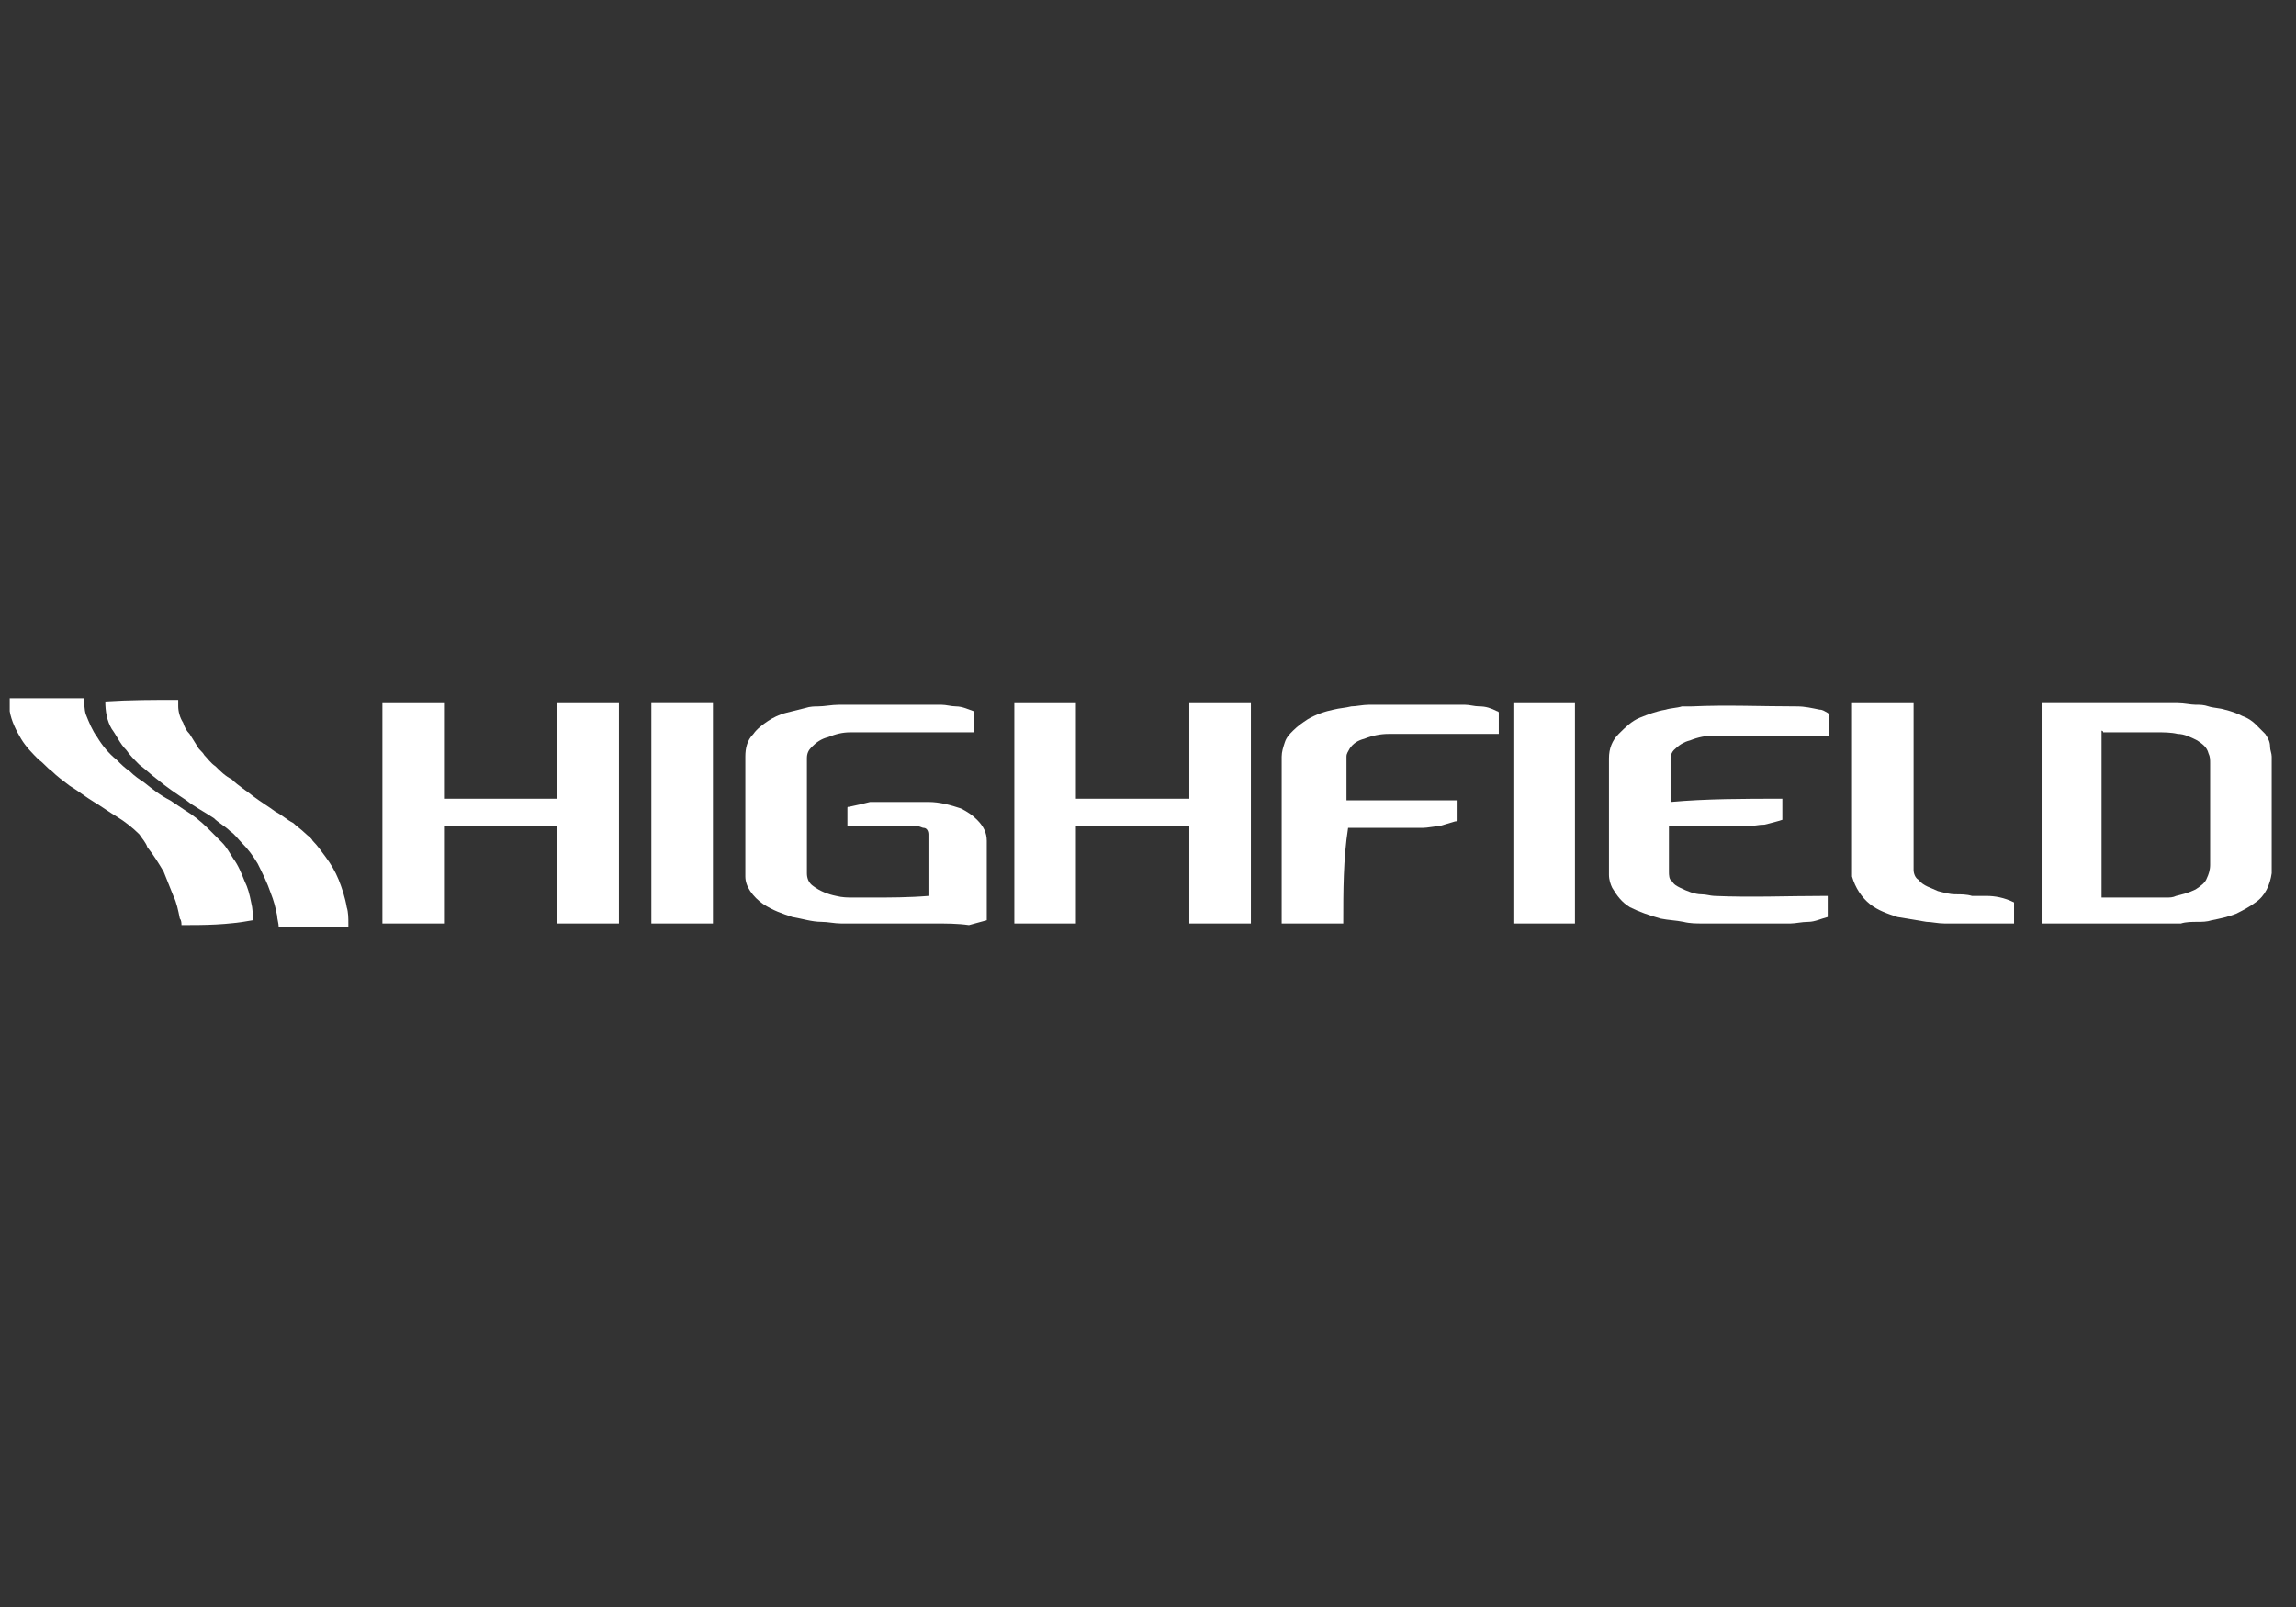 <?xml version="1.0" encoding="utf-8"?>
<!-- Generator: Adobe Illustrator 26.0.1, SVG Export Plug-In . SVG Version: 6.00 Build 0)  -->
<svg version="1.1" id="Calque_1" xmlns="http://www.w3.org/2000/svg" xmlns:xlink="http://www.w3.org/1999/xlink" x="0px" y="0px"
	 viewBox="0 0 141.7 99.2" style="enable-background:new 0 0 141.7 99.2;" xml:space="preserve">
<rect x="0" y="0" width="141.7" height="99.2" fill="#333333" stroke="none"/>
<style type="text/css">
	.st0{fill:#FFFFFF;}
</style>
<desc>Created with sketchtool.</desc>
<g id="_x39_NrML8_00000008124100461978497370000004626322079569158333_">
	<g>
		<path class="st0" d="M140.2,53.6c0,0.1,0,0.2,0,0.3c-0.1,0.7-0.4,1.4-1,1.8c-0.4,0.3-0.8,0.5-1.2,0.7c-0.5,0.2-1,0.3-1.5,0.4
			c-0.3,0.1-0.6,0.1-0.9,0.1c-0.3,0-0.7,0-1,0.1c-0.2,0-0.5,0-0.7,0c-2.6,0-5.2,0-7.8,0H126c0-4.5,0-9.1,0-13.6h0.1
			c2.8,0,5.5,0,8.3,0c0.4,0,0.8,0.1,1.1,0.1s0.5,0,0.8,0.1s0.7,0.1,1,0.2c0.4,0.1,0.7,0.2,1.1,0.4c0.3,0.1,0.6,0.3,0.8,0.5
			s0.4,0.4,0.6,0.6c0.2,0.3,0.3,0.5,0.3,0.8c0,0.2,0.1,0.4,0.1,0.6l0,0C140.2,49,140.2,51.3,140.2,53.6z M129.7,45.1
			c0,3.4,0,6.8,0,10.3c0.4,0,0.7,0,1,0c1,0,2,0,3,0c0.2,0,0.4,0,0.6-0.1c0.4-0.1,0.8-0.2,1.2-0.4c0.3-0.2,0.6-0.4,0.7-0.7
			c0.1-0.2,0.2-0.5,0.2-0.8c0-2.1,0-4.2,0-6.3c0-0.2,0-0.4-0.1-0.6c-0.1-0.4-0.4-0.6-0.7-0.8c-0.4-0.2-0.8-0.4-1.2-0.4
			c-0.4-0.1-0.9-0.1-1.3-0.1c-1.1,0-2.2,0-3.3,0C129.8,45.1,129.7,45.1,129.7,45.1z"/>
		<path class="st0" d="M11,43.2c0,0.1,0,0.3,0,0.4c0,0.3,0.1,0.7,0.3,1c0.1,0.3,0.2,0.5,0.4,0.7c0.2,0.3,0.3,0.5,0.5,0.8
			c0.1,0.2,0.3,0.3,0.4,0.5c0.2,0.2,0.4,0.5,0.7,0.7c0.3,0.3,0.6,0.6,1,0.8c0.4,0.4,0.9,0.7,1.4,1.1c0.4,0.3,0.9,0.6,1.3,0.9
			c0.4,0.2,0.7,0.5,1.1,0.7c0.2,0.2,0.5,0.4,0.7,0.6c0.2,0.2,0.4,0.3,0.5,0.5c0.3,0.3,0.5,0.6,0.8,1s0.6,0.9,0.8,1.4
			c0.2,0.5,0.4,1.1,0.5,1.7c0.1,0.3,0.1,0.7,0.1,1c0,0.1,0,0.2,0,0.2c-1.4,0-2.8,0-4.3,0c0-0.2-0.1-0.5-0.1-0.7
			c-0.1-0.5-0.2-0.9-0.4-1.4c-0.2-0.6-0.5-1.2-0.8-1.8c-0.3-0.5-0.6-0.9-1-1.3c-0.2-0.2-0.4-0.5-0.7-0.7c-0.3-0.3-0.7-0.5-1-0.8
			c-0.6-0.4-1.2-0.7-1.7-1.1c-0.6-0.4-1.2-0.8-1.8-1.3c-0.4-0.3-0.7-0.6-1.1-0.9c-0.3-0.3-0.6-0.6-0.8-0.9c-0.4-0.4-0.6-0.9-0.9-1.3
			c-0.3-0.5-0.4-1.1-0.4-1.7C8,43.2,9.5,43.2,11,43.2z"/>
		<path class="st0" d="M11.2,57.1c0-0.1,0-0.3-0.1-0.4c-0.1-0.5-0.2-1-0.4-1.4c-0.2-0.5-0.4-1-0.6-1.5c-0.3-0.5-0.6-1-1-1.5
			C9,52,8.8,51.8,8.6,51.5c-0.4-0.4-0.9-0.8-1.4-1.1s-0.9-0.6-1.4-0.9c-0.5-0.3-1-0.7-1.5-1c-0.4-0.3-0.8-0.6-1.1-0.9
			c-0.3-0.2-0.5-0.5-0.8-0.7c-0.4-0.4-0.8-0.8-1.1-1.3s-0.6-1.1-0.7-1.7c0-0.1,0-0.3,0-0.4c0,0,0,0,0-0.1s0-0.2,0-0.3
			c1.5,0,3.1,0,4.6,0c0,0.3,0,0.7,0.1,1c0.2,0.5,0.4,1,0.7,1.4c0.3,0.5,0.7,1,1.2,1.4c0.3,0.3,0.5,0.5,0.8,0.7
			c0.3,0.3,0.6,0.5,0.9,0.7c0.5,0.4,1,0.8,1.6,1.1c0.3,0.2,0.6,0.4,0.9,0.6c0.5,0.3,1,0.7,1.4,1.1c0.3,0.3,0.6,0.6,0.9,0.9
			c0.3,0.3,0.5,0.7,0.7,1c0.3,0.4,0.5,0.9,0.7,1.4c0.2,0.4,0.3,0.8,0.4,1.3c0.1,0.4,0.1,0.7,0.1,1.1C14,57.1,12.6,57.1,11.2,57.1z"
			/>
		<path class="st0" d="M23.6,43.4c1.3,0,2.5,0,3.8,0c0,2,0,3.9,0,5.9c2.3,0,4.7,0,7,0c0-2,0-3.9,0-5.9c1.3,0,2.5,0,3.8,0
			c0,4.5,0,9,0,13.6c-1.3,0-2.5,0-3.8,0c0-2,0-4,0-6c-2.3,0-4.7,0-7,0c0,2,0,4,0,6c-1.3,0-2.5,0-3.8,0
			C23.6,52.4,23.6,47.9,23.6,43.4z"/>
		<path class="st0" d="M77.2,43.4c0,4.5,0,9,0,13.6c-1.3,0-2.5,0-3.8,0c0-2,0-4,0-6c-2.3,0-4.7,0-7,0c0,2,0,4,0,6
			c-1.3,0-2.5,0-3.8,0c0-4.5,0-9,0-13.6c1.2,0,2.5,0,3.8,0c0,2,0,3.9,0,5.9c2.3,0,4.7,0,7,0c0-1.9,0-3.9,0-5.9
			C74.7,43.4,76,43.4,77.2,43.4z"/>
		<path class="st0" d="M57.3,55.3C57.3,55.2,57.3,55.2,57.3,55.3c0-1.3,0-2.6,0-3.8c0-0.2-0.1-0.4-0.3-0.4c-0.1,0-0.2-0.1-0.4-0.1
			c-1.4,0-2.8,0-4.2,0h-0.1v-0.1c0-0.3,0-0.7,0-1c0-0.1,0-0.1,0.1-0.1c0.5-0.1,0.9-0.2,1.3-0.3c0.2,0,0.4,0,0.5,0c1,0,2.1,0,3.1,0
			c0.7,0,1.4,0.2,2,0.4c0.4,0.2,0.7,0.4,1,0.7c0.4,0.4,0.6,0.8,0.6,1.3c0,0.1,0,0.2,0,0.4c0,1.5,0,2.9,0,4.4v0.1
			c-0.4,0.1-0.7,0.2-1.1,0.3C59.1,57,58.4,57,57.6,57c-1.9,0-3.8,0-5.7,0c-0.4,0-0.8-0.1-1.2-0.1c-0.6,0-1.2-0.2-1.8-0.3
			c-0.6-0.2-1.2-0.4-1.8-0.8c-0.3-0.2-0.6-0.5-0.8-0.8S46,54.4,46,54.1c0-0.3,0-0.6,0-0.9c0-2.2,0-4.3,0-6.5c0-0.5,0.1-1,0.5-1.4
			c0.2-0.3,0.6-0.6,0.9-0.8c0.3-0.2,0.7-0.4,1.1-0.5c0.4-0.1,0.8-0.2,1.2-0.3c0.3-0.1,0.6-0.1,0.8-0.1c0.4,0,0.8-0.1,1.3-0.1
			c0.1,0,0.3,0,0.4,0c2,0,3.9,0,5.9,0c0.3,0,0.6,0.1,0.9,0.1c0.4,0,0.8,0.2,1.1,0.3c0,0.4,0,0.9,0,1.3H60c-2.1,0-4.3,0-6.4,0
			c-0.4,0-0.7,0-1.1,0c-0.5,0-0.9,0.1-1.4,0.3c-0.4,0.1-0.7,0.3-1,0.6c-0.2,0.2-0.3,0.4-0.3,0.7c0,2.4,0,4.7,0,7.1
			c0,0.3,0.1,0.6,0.4,0.8c0.4,0.3,0.9,0.5,1.4,0.6c0.4,0.1,0.7,0.1,1.1,0.1c0.4,0,0.7,0,1.1,0C54.9,55.4,56.1,55.4,57.3,55.3
			C57.2,55.3,57.2,55.3,57.3,55.3z"/>
		<path class="st0" d="M110,49.3c0,0.4,0,0.8,0,1.2v0.1c-0.3,0.1-0.7,0.2-1.1,0.3c-0.4,0-0.7,0.1-1.1,0.1c-0.2,0-0.4,0-0.5,0
			c-1.4,0-2.8,0-4.2,0H103c0,0,0,0,0,0.1c0,0.9,0,1.8,0,2.7c0,0.2,0,0.5,0.2,0.6c0.1,0.2,0.3,0.3,0.5,0.4c0.4,0.2,0.9,0.4,1.3,0.4
			c0.3,0,0.6,0.1,0.8,0.1c2.3,0.1,4.5,0,6.8,0c0,0,0.1,0,0.2,0c0,0.4,0,0.9,0,1.3c-0.4,0.1-0.8,0.3-1.2,0.3c-0.4,0-0.8,0.1-1.1,0.1
			c-1.8,0-3.6,0-5.4,0c-0.4,0-0.8,0-1.2-0.1c-0.5-0.1-0.9-0.1-1.4-0.2c-0.7-0.2-1.3-0.4-1.9-0.7c-0.5-0.3-0.8-0.7-1.1-1.2
			c-0.1-0.2-0.2-0.5-0.2-0.8s0-0.6,0-0.8c0-2.1,0-4.3,0-6.4c0-0.6,0.2-1.1,0.6-1.5s0.8-0.8,1.3-1s1-0.4,1.6-0.5
			c0.3-0.1,0.7-0.1,1-0.2c0.2,0,0.4,0,0.6,0c2.2-0.1,4.3,0,6.5,0c0.5,0,0.9,0.1,1.4,0.2c0.2,0,0.3,0.1,0.5,0.2l0.1,0.1
			c0,0.4,0,0.8,0,1.3h-0.1c-1.9,0-3.9,0-5.8,0c-0.4,0-0.8,0-1.2,0c-0.5,0-1,0.1-1.5,0.3c-0.4,0.1-0.7,0.3-1,0.6
			c-0.1,0.1-0.2,0.3-0.2,0.5c0,0.9,0,1.8,0,2.6v0.1C105.3,49.3,107.7,49.3,110,49.3z"/>
		<path class="st0" d="M82.9,57c-1.3,0-2.5,0-3.8,0v-0.1c0-3.4,0-6.8,0-10.2c0-0.3,0.1-0.6,0.2-0.9c0.1-0.3,0.3-0.5,0.5-0.7
			c0.3-0.3,0.6-0.5,0.9-0.7c0.5-0.3,1.1-0.5,1.6-0.6c0.4-0.1,0.7-0.1,1.1-0.2c0.3,0,0.7-0.1,1.1-0.1c0.3,0,0.6,0,0.8,0
			c1.7,0,3.4,0,5.1,0c0.3,0,0.6,0.1,0.9,0.1c0.4,0,0.7,0.1,1.1,0.3c0,0,0.1,0,0.1,0.1c0,0.4,0,0.8,0,1.3c-0.1,0-0.1,0-0.1,0
			c-1.9,0-3.7,0-5.6,0c-0.4,0-0.7,0-1.1,0c-0.5,0-1,0.1-1.5,0.3c-0.4,0.1-0.7,0.3-0.9,0.6c-0.1,0.2-0.2,0.3-0.2,0.5
			c0,0.9,0,1.8,0,2.7l0,0c2.3,0,4.5,0,6.8,0v0.1c0,0.4,0,0.7,0,1.1c0,0.1,0,0.1-0.1,0.1c-0.3,0.1-0.7,0.2-1,0.3
			c-0.3,0-0.7,0.1-1,0.1c-1,0-2,0-3,0c-0.5,0-1,0-1.5,0h-0.1C82.9,53,82.9,55,82.9,57z"/>
		<path class="st0" d="M124.3,55.7c0,0.4,0,0.8,0,1.3h-0.1c-1.4,0-2.8,0-4.2,0c-0.4,0-0.8-0.1-1.1-0.1c-0.6-0.1-1.2-0.2-1.8-0.3
			c-0.6-0.2-1.2-0.4-1.7-0.8c-0.5-0.4-0.9-1-1.1-1.7c0-0.1,0-0.2,0-0.3c0-3.4,0-6.9,0-10.3v-0.1c1.3,0,2.5,0,3.8,0v0.1
			c0,3.4,0,6.8,0,10.2c0,0.2,0.1,0.5,0.3,0.6c0.3,0.4,0.8,0.5,1.2,0.7c0.4,0.1,0.7,0.2,1.1,0.2c0.3,0,0.7,0,1,0.1c0.3,0,0.6,0,0.9,0
			C123.1,55.3,123.7,55.4,124.3,55.7C124.2,55.6,124.3,55.7,124.3,55.7z"/>
		<path class="st0" d="M44,57c-1.3,0-2.5,0-3.8,0c0-4.5,0-9,0-13.6c1.3,0,2.5,0,3.8,0C44,47.9,44,52.4,44,57z"/>
		<path class="st0" d="M93.4,43.4c1.3,0,2.5,0,3.8,0c0,4.5,0,9,0,13.6c-1.2,0-2.5,0-3.8,0C93.4,52.4,93.4,47.9,93.4,43.4z"/>
	</g>
</g>
</svg>
